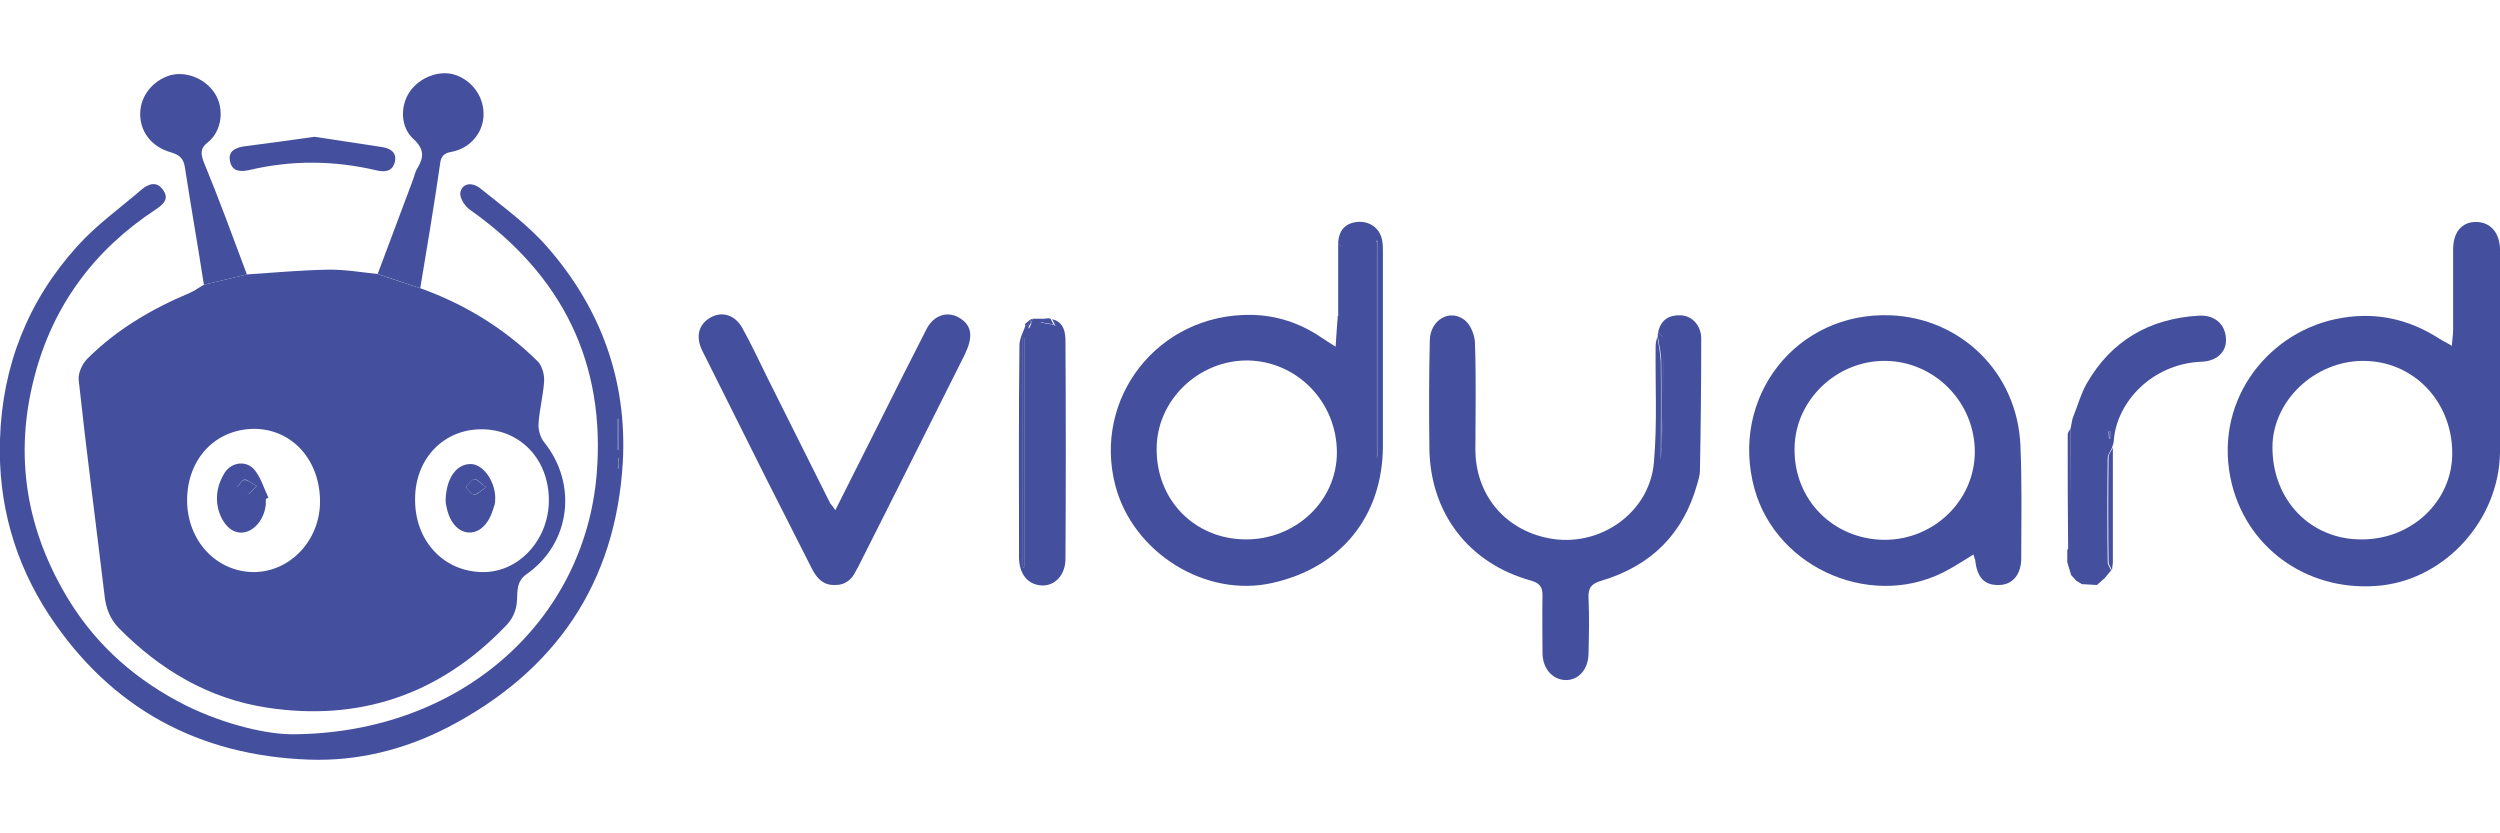 <?xml version="1.0" encoding="UTF-8"?> <svg xmlns="http://www.w3.org/2000/svg" xmlns:xlink="http://www.w3.org/1999/xlink" version="1.1" id="Capa_1" x="0px" y="0px" viewBox="0 0 581.2 193.7" style="enable-background:new 0 0 581.2 193.7;" xml:space="preserve"> <style type="text/css"> .st0{fill:#44509E;} </style> <g> <g> <path class="st0" d="M97.7,67c10.3,3.7,19.5,9.3,27.3,17c1,1,1.6,3.1,1.5,4.6c-0.2,3.3-1.1,6.6-1.3,9.9c-0.1,1.4,0.4,3.2,1.3,4.3 c7.8,9.7,6.2,23.5-4.1,30.7c-2.3,1.6-2.1,3.9-2.2,5.9c-0.1,2.8-1.2,4.8-3.1,6.6C102,161.5,83.5,167.8,62,164.5 c-13.6-2.1-24.8-8.8-34.4-18.5c-2.1-2.2-3-4.7-3.3-7.6c-2-16.7-4.2-33.3-6-50c-0.2-1.6,0.8-3.8,2-5c6.8-6.8,15-11.6,23.8-15.3 c1.2-0.5,2.2-1.3,3.3-1.9c3.3-0.8,6.7-1.6,10-2.4c6.2-0.4,12.5-1,18.7-1.1c3.9-0.1,7.8,0.6,11.7,1C91.2,64.9,94.4,65.9,97.7,67z M96.5,116c-0.1,9.7,6.6,16.9,15.7,17c8.4,0.1,15.4-7.5,15.4-16.7c0-9.4-6.5-16.4-15.5-16.5C103.2,99.7,96.5,106.6,96.5,116z M43.5,116.3c0,9.4,6.8,16.7,15.6,16.7c8.4-0.1,15.3-7.4,15.3-16.4c0-9.6-6.4-16.7-15-16.9C50.2,99.6,43.5,106.6,43.5,116.3z"></path> <path class="st0" d="M68.3,170.7c38.8-0.3,67.5-26.2,70.4-60.3c2.2-26-8-46.5-29.4-61.6c-1.2-0.8-2.4-2.7-2.3-3.9 c0.3-2.2,2.6-2.8,4.8-1c5.3,4.3,11,8.4,15.5,13.6c12.4,14.2,18.5,31,17.5,49.8c-1.6,28.3-15.7,48.8-40.7,61.8 c-10.1,5.2-21,7.9-32.2,7.5c-25.7-0.9-46.1-11.9-60.4-33.5C3.4,130.8-0.5,117,0,102.2c0.5-17.1,6.5-32.3,18-45 c4.4-4.9,9.9-8.8,15-13.2c1.7-1.4,3.6-1.9,5,0.3c1.4,2.1-0.2,3.3-1.8,4.4C21.9,58.1,12.3,71,8,87.6c-4.8,18.4-1.9,35.7,8,51.9 c6.7,10.9,16,18.9,27.4,24.6C52.6,168.6,62.5,170.8,68.3,170.7z M143.5,104.6c0.1,0,0.2,0,0.3,0c0-2.4,0-4.8,0-7.2 c-0.1,0-0.2,0-0.3,0C143.5,99.8,143.5,102.2,143.5,104.6z M143.5,108.9c0.1,0,0.2,0,0.3,0c0-0.8,0-1.6,0-2.4c-0.1,0-0.2,0-0.3,0 C143.5,107.2,143.5,108.1,143.5,108.9z"></path> <path class="st0" d="M570,80.4c0.1-1.5,0.3-2.6,0.3-3.6c0-6.3,0-12.6,0-18.8c0-4,2-6.4,5.3-6.4s5.5,2.4,5.6,6.3 c0,15.8,0.2,31.6,0,47.4c-0.3,15.6-12.6,29.1-27.5,30.8c-16.2,1.8-30.8-7.8-34.8-23.4c-4.7-18.7,7.7-35,24-38.5 c8.8-1.9,16.9-0.2,24.3,4.6C567.8,79.2,568.7,79.6,570,80.4z M549.1,125.4c11.7,0,21.1-9,21-20.2c-0.1-12-9.1-21.3-20.7-21.3 c-11.3,0-21.1,9.3-21.1,20.1C528.3,116.3,537.2,125.5,549.1,125.4z"></path> <path class="st0" d="M311.1,56.6c0.1-3,1.6-4.7,4.4-5s5.3,1.4,5.8,4.2c0.2,0.9,0.2,1.8,0.2,2.7c0,15.1,0,30.2,0,45.3 c-0.1,16.2-9.7,28.1-25.6,31.7c-15.6,3.6-32.5-7-36.6-22.6c-5.3-20.3,9.9-40,31.6-39.7c5.9,0.1,11.3,1.9,16.2,5.2 c1,0.7,2,1.3,3.4,2.2c0.2-2.6,0.3-4.9,0.5-7.1c0.3-0.3,0.7-0.6,0.7-0.8c0-5.1,0.1-10.2,0-15.3C311.8,57.1,311.3,56.9,311.1,56.6z M289.7,125.4c11.6,0,21.1-9,21.1-20.2c0-11.7-9.2-21.2-20.7-21.4c-11.5-0.1-21.2,9.3-21.2,20.5 C268.8,116.3,277.8,125.4,289.7,125.4z M319.9,106.3c0.1,0,0.2,0,0.3-0.1c0-16.7,0-33.5,0-50.2c-0.1,0-0.2,0-0.3,0 C319.9,72.8,319.9,89.6,319.9,106.3z"></path> <path class="st0" d="M458.8,128.9c-2.1,1.3-3.8,2.4-5.6,3.4c-17.1,9.8-40,0.3-45.3-18.6c-5.9-21.3,9.7-41.3,31.7-40.4 c16.2,0.7,29.3,13.2,30.1,30.1c0.4,8.8,0.2,17.6,0.2,26.4c0,3.8-2.1,6.2-5.2,6.2c-3.4,0.1-5.1-1.8-5.5-5.8 C459.1,130,459,129.7,458.8,128.9z M438.1,125.5c11.5,0,20.9-9.1,21-20.3c0.1-11.6-9.3-21.2-20.8-21.3c-11.4-0.1-21,9.2-21.1,20.3 C417,116.2,426.2,125.4,438.1,125.5z"></path> <path class="st0" d="M385.5,77.2c0.6-2.9,2.6-4,5.2-3.9c2.7,0.1,4.8,2.4,4.8,5.4c0,10.2-0.1,20.5-0.3,30.7c0,1-0.3,2-0.6,3 c-3.2,11.7-10.8,19.2-22.3,22.6c-2.3,0.7-3.1,1.6-3,4c0.2,4.3,0.1,8.7,0,13.1c-0.1,3.6-2.4,6.1-5.4,6s-5.3-2.7-5.3-6.3 c0-4.5-0.1-8.9,0-13.4c0-1.9-0.6-2.8-2.6-3.4c-14.6-4-23.6-15.8-23.7-31c-0.1-8.3-0.1-16.6,0.1-24.9c0.1-4.7,4.6-7.4,8.1-4.7 c1.4,1.1,2.4,3.6,2.4,5.4c0.3,8.3,0.1,16.6,0.1,24.9c0.1,10.3,6.8,18.4,16.9,20.4c11.7,2.4,23.6-5.7,24.6-17.6 c0.8-9,0.3-18,0.4-27c0-0.8,0.2-1.5,0.4-2.3c0.3,2,0.7,3.9,0.8,5.9c0.1,7.6,0,15.3,0,22.9c0.6-9.5,0.6-18.9,0.5-28.4 C386.7,78.2,385.9,77.7,385.5,77.2z"></path> <path class="st0" d="M194.2,118.6c3.5-6.9,6.7-13.4,10-19.9c3.7-7.4,7.4-14.8,11.2-22.2c1.6-3.1,4.5-4.1,7.1-2.9 c3,1.5,3.8,3.9,2.4,7.4c-0.2,0.5-0.4,0.9-0.6,1.4c-8.2,16.3-16.3,32.6-24.5,48.8c-0.2,0.5-0.5,0.9-0.7,1.3c-1,2.2-2.6,3.6-5.2,3.5 c-2.6,0-4-1.6-5.1-3.7c-3.6-7-7.1-14.1-10.7-21.1c-4.7-9.4-9.4-18.8-14.1-28.2c-0.3-0.5-0.5-1.1-0.8-1.6c-1.5-3.2-0.8-6,2-7.6 c2.7-1.5,5.7-0.6,7.4,2.5c2,3.6,3.8,7.4,5.6,11.1c4.9,9.9,9.9,19.7,14.8,29.6C193.3,117.4,193.6,117.7,194.2,118.6z"></path> <path class="st0" d="M481.4,99.5c0.1-0.7,0.3-1.4,0.4-2.1c0.1-0.3,0.2-0.5,0.3-0.8c1-2.5,1.7-5.1,3-7.4 c5.7-10,14.6-15.1,25.9-15.8c3.9-0.3,6.4,2,6.5,5.5c0.1,2.9-2.1,5.1-5.8,5.2c-11.3,0.5-19.7,9.3-20.3,18.5c0,0.5-0.3,1-0.4,1.5 c-0.3,0.7-0.9,1.5-1,2.2c-0.1,8.1-0.1,16.2,0,24.3c0,0.7,0.5,1.4,0.8,2c-0.5,0.6-1,1.2-1.5,1.8c-0.6,0.5-1.2,1.1-1.8,1.6 c-1.2-0.1-2.3-0.1-3.5-0.2c-0.4-0.3-0.9-0.5-1.3-0.8c-0.4-0.4-0.8-0.9-1.2-1.3c-0.3-1-0.6-2-0.9-3c0-0.9,0-1.9,0-2.8 c0.2-0.5,0.7-1,0.7-1.5C481.5,117.4,481.5,108.4,481.4,99.5z M490.7,100.4c-0.2,0-0.3-0.1-0.5-0.1c0,0.6,0.1,1.2,0.1,1.7 c0.1,0,0.2,0,0.3,0C490.7,101.5,490.7,101,490.7,100.4z"></path> <path class="st0" d="M240.1,74.1c1.3,0,2.6,0,3.9,0c-0.7,0.1-1.4,0.2-2,0.3c0,0.2,0,0.4,0,0.6c1,0.2,2,0.3,3.1,0.5 c0,0.1,0,0.2,0.1,0.2c0,0,0.1,0,0.2,0c-0.1-0.1-0.2-0.2-0.2-0.3c-0.2-0.4-0.4-0.8-0.6-1.2c2.8,0.7,3.1,3.1,3.1,5.2 c0.1,16.8,0.1,33.6,0,50.5c0,3.8-2.5,6.4-5.6,6.2c-3.2-0.2-5.2-2.7-5.2-6.6c0-16.4-0.1-32.8,0.1-49.2c0-1.7,1-3.3,1.5-4.9l0.2,0.2 c0.2,0.3,0.4,0.5,0.5,0.8c0.2-0.3,0.3-0.6,0.5-1l0,0C239.7,75,239.9,74.5,240.1,74.1z M238.1,78.6c-0.1,0-0.2,0-0.3-0.1 c0,17.8,0,35.6,0,53.4c0.1,0,0.2,0,0.3,0C238.1,114.1,238.1,96.4,238.1,78.6z"></path> <path class="st0" d="M57.4,63.8c-3.3,0.8-6.7,1.6-10,2.4C46,57.1,44.4,48.1,43,39c-0.3-2.2-1.3-3-3.3-3.6 c-4.3-1.2-6.9-4.5-7.1-8.4c-0.2-4,2.2-7.6,6.1-9.2c3.9-1.6,8.9,0.2,11.3,4c2.2,3.5,1.6,8.7-1.7,11.3c-1.8,1.4-1.6,2.6-1,4.4 C50.9,46.2,54.1,55,57.4,63.8z"></path> <path class="st0" d="M97.7,67c-3.3-1.1-6.6-2.2-9.9-3.3c2.7-7.2,5.4-14.4,8.1-21.6c0.4-1,0.6-2.2,1.2-3.1c1.5-2.5,1.5-4.4-1-6.7 c-3-2.7-3.1-7.6-0.9-10.9c2.3-3.4,6.9-5.2,10.6-4c4.2,1.4,6.9,5.4,6.6,9.8c-0.3,3.9-3.2,7.3-7.4,8.1c-1.8,0.3-2.5,1-2.7,2.9 C100.9,47.9,99.3,57.4,97.7,67z"></path> <path class="st0" d="M73.1,31.8c5.3,0.8,10.6,1.6,15.8,2.4c1.9,0.3,3.4,1.3,2.9,3.4c-0.5,2.2-2.2,2.5-4.3,2 c-9.8-2.3-19.6-2.4-29.4-0.1c-2.2,0.5-4.1,0.4-4.6-1.9c-0.6-2.5,1.3-3.3,3.4-3.6C62.3,33.3,67.6,32.6,73.1,31.8z"></path> <path class="st0" d="M481.4,99.5c0,8.9,0.1,17.9,0.1,26.8c0,0.5-0.5,1-0.7,1.5c-0.1-8.9-0.1-17.8-0.1-26.8 C480.7,100.5,481.2,100,481.4,99.5z"></path> <path class="st0" d="M491,132.6c-0.3-0.7-0.8-1.4-0.8-2c-0.1-8.1-0.1-16.2,0-24.3c0-0.7,0.6-1.5,1-2.2c0,8.5,0,17.1,0,25.6 c0,0.4,0,0.7,0,1.1C491.1,131.3,491.1,131.9,491,132.6z"></path> <path class="st0" d="M311.1,56.6c0.3,0.3,0.7,0.6,0.7,0.8c0,5.1,0,10.2,0,15.3c0,0.3-0.5,0.6-0.7,0.8 C311.1,67.9,311.1,62.2,311.1,56.6z"></path> <path class="st0" d="M385.5,77.2c0.4,0.5,1.2,0.9,1.2,1.4c0.1,9.5,0.1,18.9-0.5,28.4c0-7.6,0.1-15.3,0-22.9c0-2-0.5-3.9-0.8-5.9 C385.4,77.9,385.4,77.5,385.5,77.2z"></path> <path class="st0" d="M480.8,130.7c0.3,1,0.6,2,0.9,3C481.4,132.7,481.1,131.7,480.8,130.7z"></path> <path class="st0" d="M244.3,74.2c0.2,0.4,0.4,0.8,0.6,1.2l0,0c-1-0.2-2-0.3-3.1-0.5c0-0.2,0-0.4,0-0.6c0.7-0.1,1.4-0.2,2-0.3 C244.1,74,244.2,74.1,244.3,74.2z"></path> <path class="st0" d="M487.7,136c0.6-0.5,1.2-1.1,1.8-1.6C488.9,134.9,488.3,135.5,487.7,136z"></path> <path class="st0" d="M238.2,75.4c0.4-0.4,0.9-0.7,1.3-1.1c0,0.4,0,0.7,0,1.1l0,0c-0.4,0.1-0.7,0.1-1.1,0.2 C238.4,75.5,238.2,75.4,238.2,75.4z"></path> <path class="st0" d="M491.2,130.7c0-0.4,0-0.7,0-1.1C491.2,130,491.2,130.4,491.2,130.7z"></path> <path class="st0" d="M482.9,135c0.4,0.3,0.9,0.5,1.3,0.8C483.8,135.6,483.3,135.3,482.9,135z"></path> <path class="st0" d="M239.5,75.4c0-0.4,0-0.7,0-1.1c0.2-0.1,0.4-0.1,0.6-0.2C239.9,74.5,239.7,75,239.5,75.4z"></path> <path class="st0" d="M482.1,96.6c-0.1,0.3-0.2,0.5-0.3,0.8C481.9,97.1,482,96.8,482.1,96.6z"></path> <path class="st0" d="M143.5,104.6c0-2.4,0-4.8,0-7.2c0.1,0,0.2,0,0.3,0c0,2.4,0,4.8,0,7.2C143.6,104.6,143.5,104.6,143.5,104.6z"></path> <ellipse class="st0" cx="143.6" cy="107.6" rx="0.2" ry="1.7"></ellipse> <path class="st0" d="M319.9,106.3c0-16.7,0-33.5,0-50.2c0.1,0,0.2,0,0.3,0c0,16.7,0,33.5,0,50.2 C320.1,106.3,320,106.3,319.9,106.3z"></path> <path class="st0" d="M490.7,100.4c0,0.5,0,1.1,0,1.6c-0.1,0-0.2,0-0.3,0c0-0.6-0.1-1.2-0.1-1.7 C490.4,100.4,490.5,100.4,490.7,100.4z"></path> <path class="st0" d="M238.1,78.6c0,17.8,0,35.5,0,53.3c-0.1,0-0.2,0-0.3,0c0-17.8,0-35.6,0-53.4C237.9,78.6,238,78.6,238.1,78.6z"></path> <path class="st0" d="M238.4,75.5c0.4-0.1,0.7-0.1,1.1-0.2c-0.2,0.3-0.3,0.6-0.5,1C238.8,76.1,238.6,75.8,238.4,75.5z"></path> <path class="st0" d="M244.9,75.4c0.1,0.1,0.2,0.2,0.2,0.3c-0.1,0-0.1,0-0.2,0C245,75.6,245,75.5,244.9,75.4L244.9,75.4z"></path> <path class="st0" d="M103.6,116.1c0.2-5.3,2.8-8.5,6.2-8.2c3.2,0.4,6,5.3,5.2,9.4c-0.1,0.3-0.2,0.6-0.3,0.9 c-1,3.5-3.1,5.6-5.5,5.6c-2.6,0-4.7-2.3-5.4-6C103.6,117.1,103.6,116.4,103.6,116.1z M113,113.3c-1.3-0.9-2-2-2.7-1.9 s-1.3,1.2-2,1.8c0.6,0.6,1.2,1.7,1.9,1.8C110.9,115.1,111.7,114.1,113,113.3z"></path> <path class="st0" d="M61.8,116c0,0.4,0,0.8,0,1.2c-0.3,3.4-2.6,6.3-5.3,6.6c-2.6,0.3-4.9-2-5.8-5.6c-0.7-3,0-5.9,1.6-8.4 c1.7-2.5,5.2-2.8,7-0.4c1.4,1.8,2.1,4.2,3.1,6.3C62.2,115.8,62,115.9,61.8,116z M59.7,113c-1.3-0.7-2.1-1.5-2.8-1.5 c-0.6,0-1.2,1.1-1.7,1.7c0.8,0.6,1.5,1.4,2.4,1.6C57.9,115,58.6,114,59.7,113z"></path> <path class="st0" d="M113,113.3c-1.3,0.8-2.1,1.7-2.8,1.7c-0.7-0.1-1.3-1.1-1.9-1.8c0.7-0.6,1.3-1.8,2-1.8 C111,111.4,111.7,112.4,113,113.3z"></path> <path class="st0" d="M59.7,113c-1.1,0.9-1.8,2-2.2,1.9c-0.9-0.2-1.6-1-2.4-1.6c0.6-0.6,1.1-1.7,1.7-1.7 C57.6,111.5,58.4,112.3,59.7,113z"></path> </g> </g> </svg> 